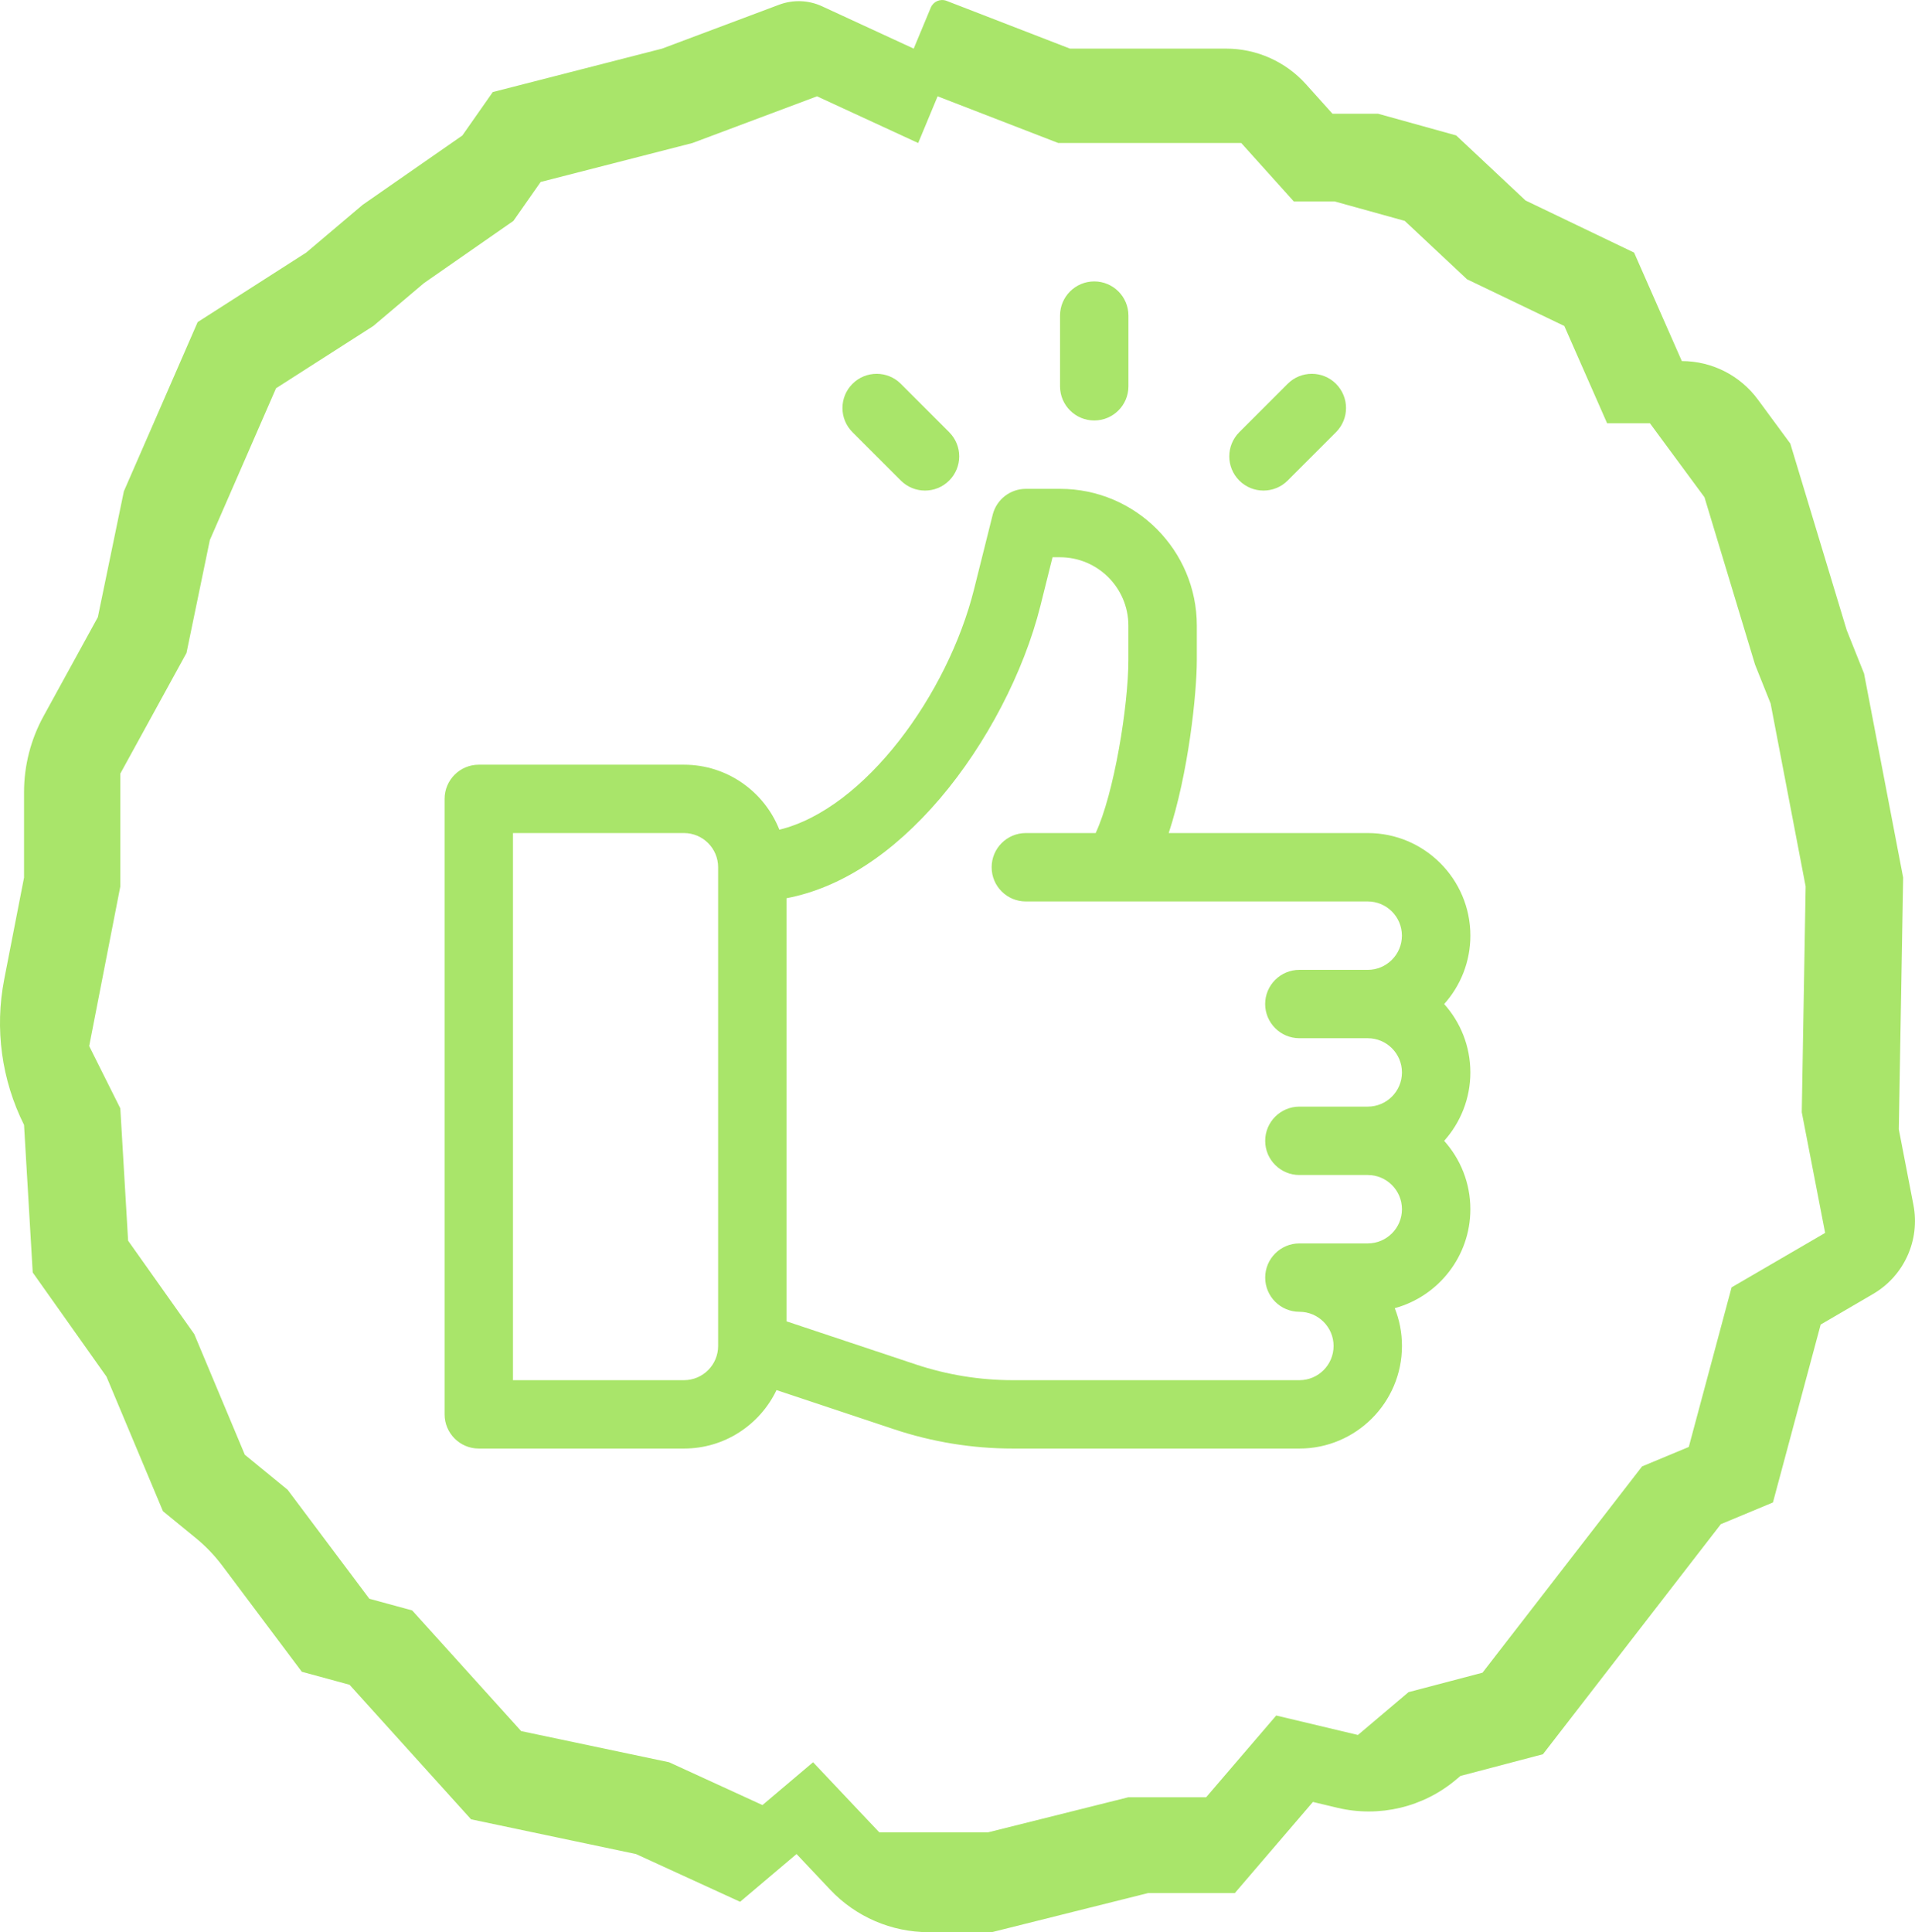 <?xml version="1.0" encoding="utf-8"?>
<!-- Generator: Adobe Illustrator 16.0.0, SVG Export Plug-In . SVG Version: 6.00 Build 0)  -->
<!DOCTYPE svg PUBLIC "-//W3C//DTD SVG 1.1//EN" "http://www.w3.org/Graphics/SVG/1.1/DTD/svg11.dtd">
<svg version="1.1" id="Vrstva_1" xmlns="http://www.w3.org/2000/svg" xmlns:xlink="http://www.w3.org/1999/xlink" x="0px" y="0px"
	 width="82.514px" height="83.246px" viewBox="0 0 82.514 83.246" enable-background="new 0 0 82.514 83.246" xml:space="preserve">
<g>
	<g>
		<path fill="#A9E56A" d="M82.446,51.913l-0.63-3.259l0.187-10.845l-1.684-8.789l-0.747-1.869l-2.432-8.041l-1.397-1.897
			c-0.767-1.04-1.983-1.656-3.276-1.656l-2.057-4.674l-4.676-2.244l-2.99-2.804l-3.366-0.935h-1.964l-1.148-1.277
			c-0.875-0.972-2.124-1.528-3.434-1.528h-3.365h-3.365l-5.316-2.058c-0.268-0.104-0.568,0.025-0.68,0.29l-0.736,1.768l-3.95-1.824
			c-0.583-0.269-1.249-0.292-1.85-0.067l-5.045,1.892l-7.292,1.87l-1.31,1.871l-4.3,2.991l-2.432,2.057l-4.674,2.992l-3.18,7.292
			l-1.121,5.422l-2.34,4.266c-0.551,1.003-0.84,2.13-0.84,3.276v3.677l-0.854,4.383c-0.416,2.129-0.115,4.335,0.854,6.274
			l0.374,6.358l3.179,4.488l2.432,5.797l1.417,1.158c0.425,0.348,0.806,0.746,1.136,1.185l3.431,4.575l2.056,0.56l5.236,5.797
			l7.105,1.496l4.488,2.057l2.432-2.057l1.45,1.537c1.103,1.167,2.638,1.83,4.243,1.83h2.72l6.731-1.684h3.74l3.365-3.927
			l1.057,0.252c1.805,0.429,3.707-0.024,5.123-1.223l0.179-0.15l3.553-0.935l7.665-9.912l2.245-0.935l2.057-7.666l2.255-1.316
			C82.043,54.973,82.741,53.433,82.446,51.913z M74.611,55.466l-1.844,6.876l-2.012,0.838l-6.876,8.888l-3.188,0.838l-2.18,1.845
			l-3.521-0.838l-3.019,3.522h-3.354l-6.036,1.509h-4.696l-2.851-3.018l-2.18,1.845l-4.025-1.845l-6.373-1.342l-4.695-5.199
			l-1.846-0.503l-3.521-4.695l-1.845-1.51l-2.179-5.199L5.52,53.455l-0.336-5.701L3.843,45.07l1.341-6.876v-4.863l2.852-5.199
			l1.006-4.864l2.852-6.54l4.191-2.683l2.181-1.845l3.856-2.683l1.174-1.677l6.541-1.678l5.367-2.012l4.359,2.012L40.4,4.15
			L45.6,6.162h3.019h3.019h1.846l2.264,2.517h1.76l3.02,0.838l2.684,2.516l4.192,2.012l1.844,4.192h1.845l2.35,3.187l2.179,7.21
			l0.671,1.677l1.509,7.883l-0.167,9.727l1.007,5.198L74.611,55.466z"/>
	</g>
	<g>
		<g>
			<g>
				<path fill="#A9E56A" d="M62.227,43.259c0.701-0.783,1.129-1.817,1.129-2.947c0-2.437-1.983-4.42-4.42-4.42h-8.578
					c0.849-2.578,1.211-5.999,1.211-7.465v-1.472c0-3.249-2.643-5.893-5.893-5.893h-1.473c-0.676,0-1.266,0.459-1.43,1.116
					l-0.803,3.211c-1.124,4.497-4.694,9.457-8.389,10.359c-0.647-1.639-2.246-2.801-4.111-2.801h-8.84
					c-0.813,0-1.473,0.659-1.473,1.473v26.518c0,0.813,0.66,1.473,1.473,1.473h8.84c1.758,0,3.277-1.03,3.989-2.519l5.062,1.687
					c1.655,0.552,3.381,0.832,5.126,0.832h12.342c2.437,0,4.419-1.983,4.419-4.42c0-0.574-0.109-1.125-0.311-1.628
					c1.875-0.511,3.258-2.23,3.258-4.265c0-1.13-0.428-2.163-1.129-2.945c0.701-0.783,1.129-1.817,1.129-2.947
					S62.928,44.042,62.227,43.259z M30.943,57.991c0,0.813-0.66,1.474-1.473,1.474h-7.367V35.892h7.367
					c0.813,0,1.473,0.661,1.473,1.474V57.991z M55.989,44.732h2.946c0.812,0,1.473,0.661,1.473,1.473
					c0,0.813-0.661,1.474-1.473,1.474h-2.946c-0.813,0-1.474,0.66-1.474,1.474c0,0.813,0.66,1.472,1.474,1.472h2.946
					c0.812,0,1.473,0.662,1.473,1.473c0,0.813-0.661,1.474-1.473,1.474h-2.946c-0.813,0-1.474,0.66-1.474,1.473
					c0,0.814,0.66,1.473,1.474,1.473c0.812,0,1.473,0.662,1.473,1.473c0,0.813-0.661,1.474-1.473,1.474H43.647
					c-1.429,0-2.839-0.229-4.194-0.681l-5.563-1.854V38.7c2.311-0.439,4.572-1.903,6.614-4.297c1.994-2.34,3.61-5.442,4.325-8.299
					l0.523-2.095h0.322c1.625,0,2.946,1.322,2.946,2.946v1.472c0,1.978-0.618,5.772-1.41,7.465h-3.009
					c-0.814,0-1.473,0.661-1.473,1.474c0,0.813,0.658,1.473,1.473,1.473h14.732c0.812,0,1.473,0.661,1.473,1.473
					c0,0.813-0.661,1.474-1.473,1.474h-2.946c-0.813,0-1.474,0.66-1.474,1.474C54.516,44.072,55.176,44.732,55.989,44.732z"/>
			</g>
		</g>
		<g>
			<g>
				<path fill="#A9E56A" d="M47.149,12.125c-0.813,0-1.474,0.659-1.474,1.473v3.045c0,0.813,0.66,1.473,1.474,1.473
					s1.473-0.66,1.473-1.473v-3.045C48.622,12.784,47.963,12.125,47.149,12.125z"/>
			</g>
		</g>
		<g>
			<g>
				<path fill="#A9E56A" d="M40.898,18.621l-2.083-2.084c-0.575-0.575-1.508-0.575-2.083,0c-0.576,0.577-0.576,1.509,0,2.084
					l2.083,2.084c0.575,0.575,1.509,0.575,2.083,0C41.475,20.129,41.475,19.196,40.898,18.621z"/>
			</g>
		</g>
		<g>
			<g>
				<path fill="#A9E56A" d="M57.566,16.537c-0.574-0.575-1.508-0.575-2.083,0l-2.084,2.084c-0.575,0.575-0.575,1.508,0,2.084
					c0.576,0.575,1.509,0.575,2.084,0l2.083-2.084C58.142,18.046,58.142,17.114,57.566,16.537z"/>
			</g>
		</g>
	</g>
</g>
</svg>
